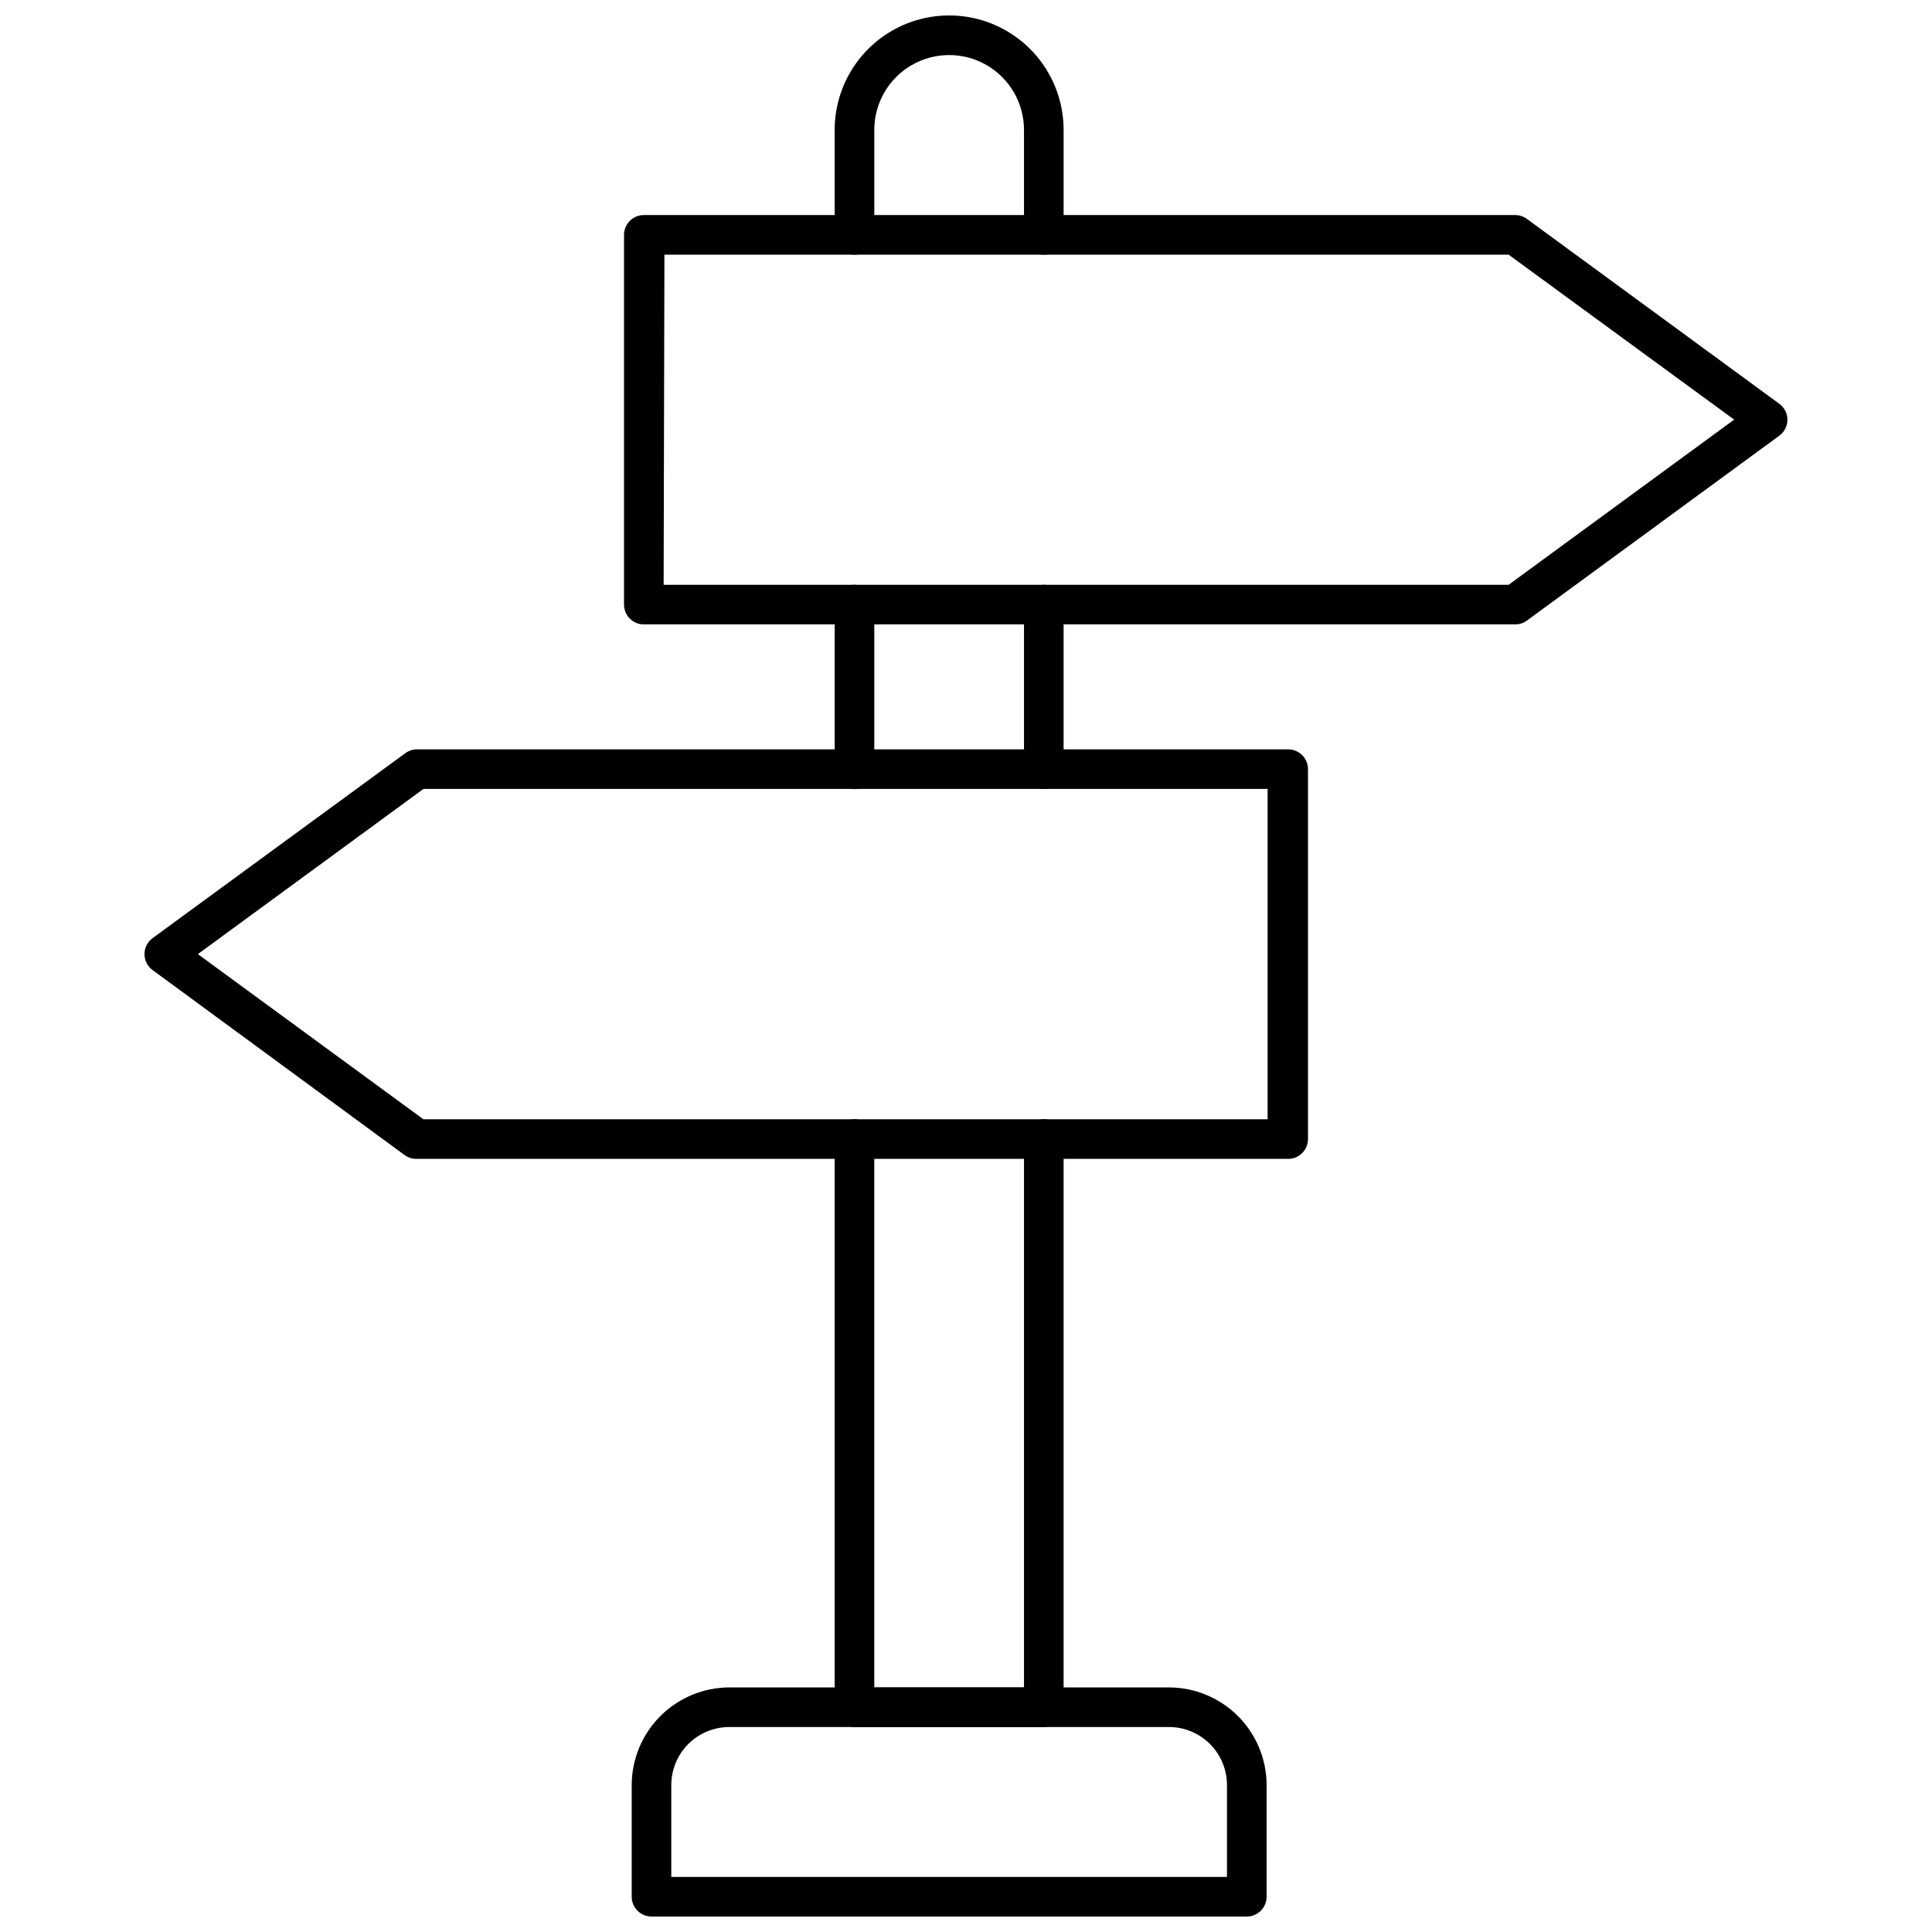 <?xml version="1.0" encoding="UTF-8"?>
<!-- Uploaded to: ICON Repo, www.svgrepo.com, Generator: ICON Repo Mixer Tools -->
<svg width="800px" height="800px" version="1.1" viewBox="144 144 512 512" xmlns="http://www.w3.org/2000/svg">
 <defs>
  <clipPath id="b">
   <path d="m365 148.09h61v63.906h-61z"/>
  </clipPath>
  <clipPath id="a">
   <path d="m311 591h169v60.902h-169z"/>
  </clipPath>
 </defs>
 <path d="m420.62 601.68h-50.172c-2.898 0-5.25-2.348-5.25-5.246v-150.57c0-2.898 2.352-5.25 5.25-5.25s5.246 2.352 5.246 5.25v145.32h39.676v-145.32c0-2.898 2.352-5.25 5.25-5.25s5.246 2.352 5.246 5.25v150.57c0 1.391-0.555 2.727-1.535 3.711-0.984 0.98-2.32 1.535-3.711 1.535z"/>
 <path d="m420.62 353.08c-2.898 0-5.25-2.352-5.25-5.25v-43.609c0-2.898 2.352-5.25 5.25-5.25s5.246 2.352 5.246 5.25v43.609c0 1.395-0.555 2.727-1.535 3.711-0.984 0.984-2.32 1.539-3.711 1.539z"/>
 <path d="m370.45 353.08c-2.898 0-5.25-2.352-5.25-5.25v-43.609c0-2.898 2.352-5.25 5.25-5.25s5.246 2.352 5.246 5.25v43.609c0 1.395-0.551 2.727-1.535 3.711-0.984 0.984-2.32 1.539-3.711 1.539z"/>
 <g clip-path="url(#b)">
  <path d="m420.62 211.49c-2.898 0-5.25-2.348-5.25-5.246v-27.816c0-7.086-3.781-13.633-9.918-17.18-6.137-3.543-13.699-3.543-19.84 0-6.137 3.547-9.918 10.094-9.918 17.18v27.816c0 2.898-2.348 5.246-5.246 5.246s-5.25-2.348-5.25-5.246v-27.816c0-10.836 5.781-20.848 15.168-26.27 9.387-5.418 20.949-5.418 30.332 0 9.387 5.422 15.168 15.434 15.168 26.27v27.816c0 1.391-0.555 2.727-1.535 3.711-0.984 0.984-2.32 1.535-3.711 1.535z"/>
 </g>
 <g clip-path="url(#a)">
  <path d="m474.41 651.9h-157.75c-2.898 0-5.25-2.348-5.25-5.246v-29.602c0.016-6.856 2.746-13.43 7.594-18.277 4.852-4.848 11.422-7.578 18.281-7.594h116.51-0.004c6.859 0.016 13.434 2.746 18.281 7.594 4.848 4.848 7.578 11.422 7.594 18.277v29.602c0 1.391-0.555 2.727-1.539 3.711-0.984 0.984-2.316 1.535-3.711 1.535zm-152.51-10.496h147.26v-24.352c0-4.078-1.621-7.988-4.504-10.871-2.883-2.883-6.797-4.504-10.875-4.504h-116.5c-4.078 0-7.988 1.621-10.875 4.504-2.883 2.883-4.504 6.793-4.504 10.871z"/>
 </g>
 <path d="m545.53 309.47h-230.91c-2.898 0-5.246-2.348-5.246-5.246v-97.98c0-2.898 2.348-5.25 5.246-5.25h230.91c1.109-0.004 2.195 0.348 3.094 1l66.914 49.016c1.34 0.98 2.141 2.535 2.152 4.199 0.004 1.68-0.797 3.258-2.152 4.25l-66.914 49.016c-0.898 0.652-1.984 1-3.094 0.996zm-225.66-10.496h223.93l59.773-43.77-59.773-43.715h-223.72z"/>
 <path d="m485.17 451.11h-230.91 0.004c-1.117-0.012-2.203-0.379-3.098-1.047l-66.703-48.965c-1.363-0.988-2.168-2.57-2.168-4.25 0-1.684 0.805-3.266 2.168-4.254l66.914-48.965v0.004c0.895-0.672 1.977-1.039 3.098-1.051h230.91-0.004c1.395 0 2.727 0.551 3.711 1.535s1.539 2.32 1.539 3.711v98.035c0 1.43-0.582 2.797-1.613 3.785-1.027 0.992-2.418 1.52-3.848 1.461zm-228.97-10.496h223.73v-87.535h-223.72l-59.773 43.77z"/>
</svg>